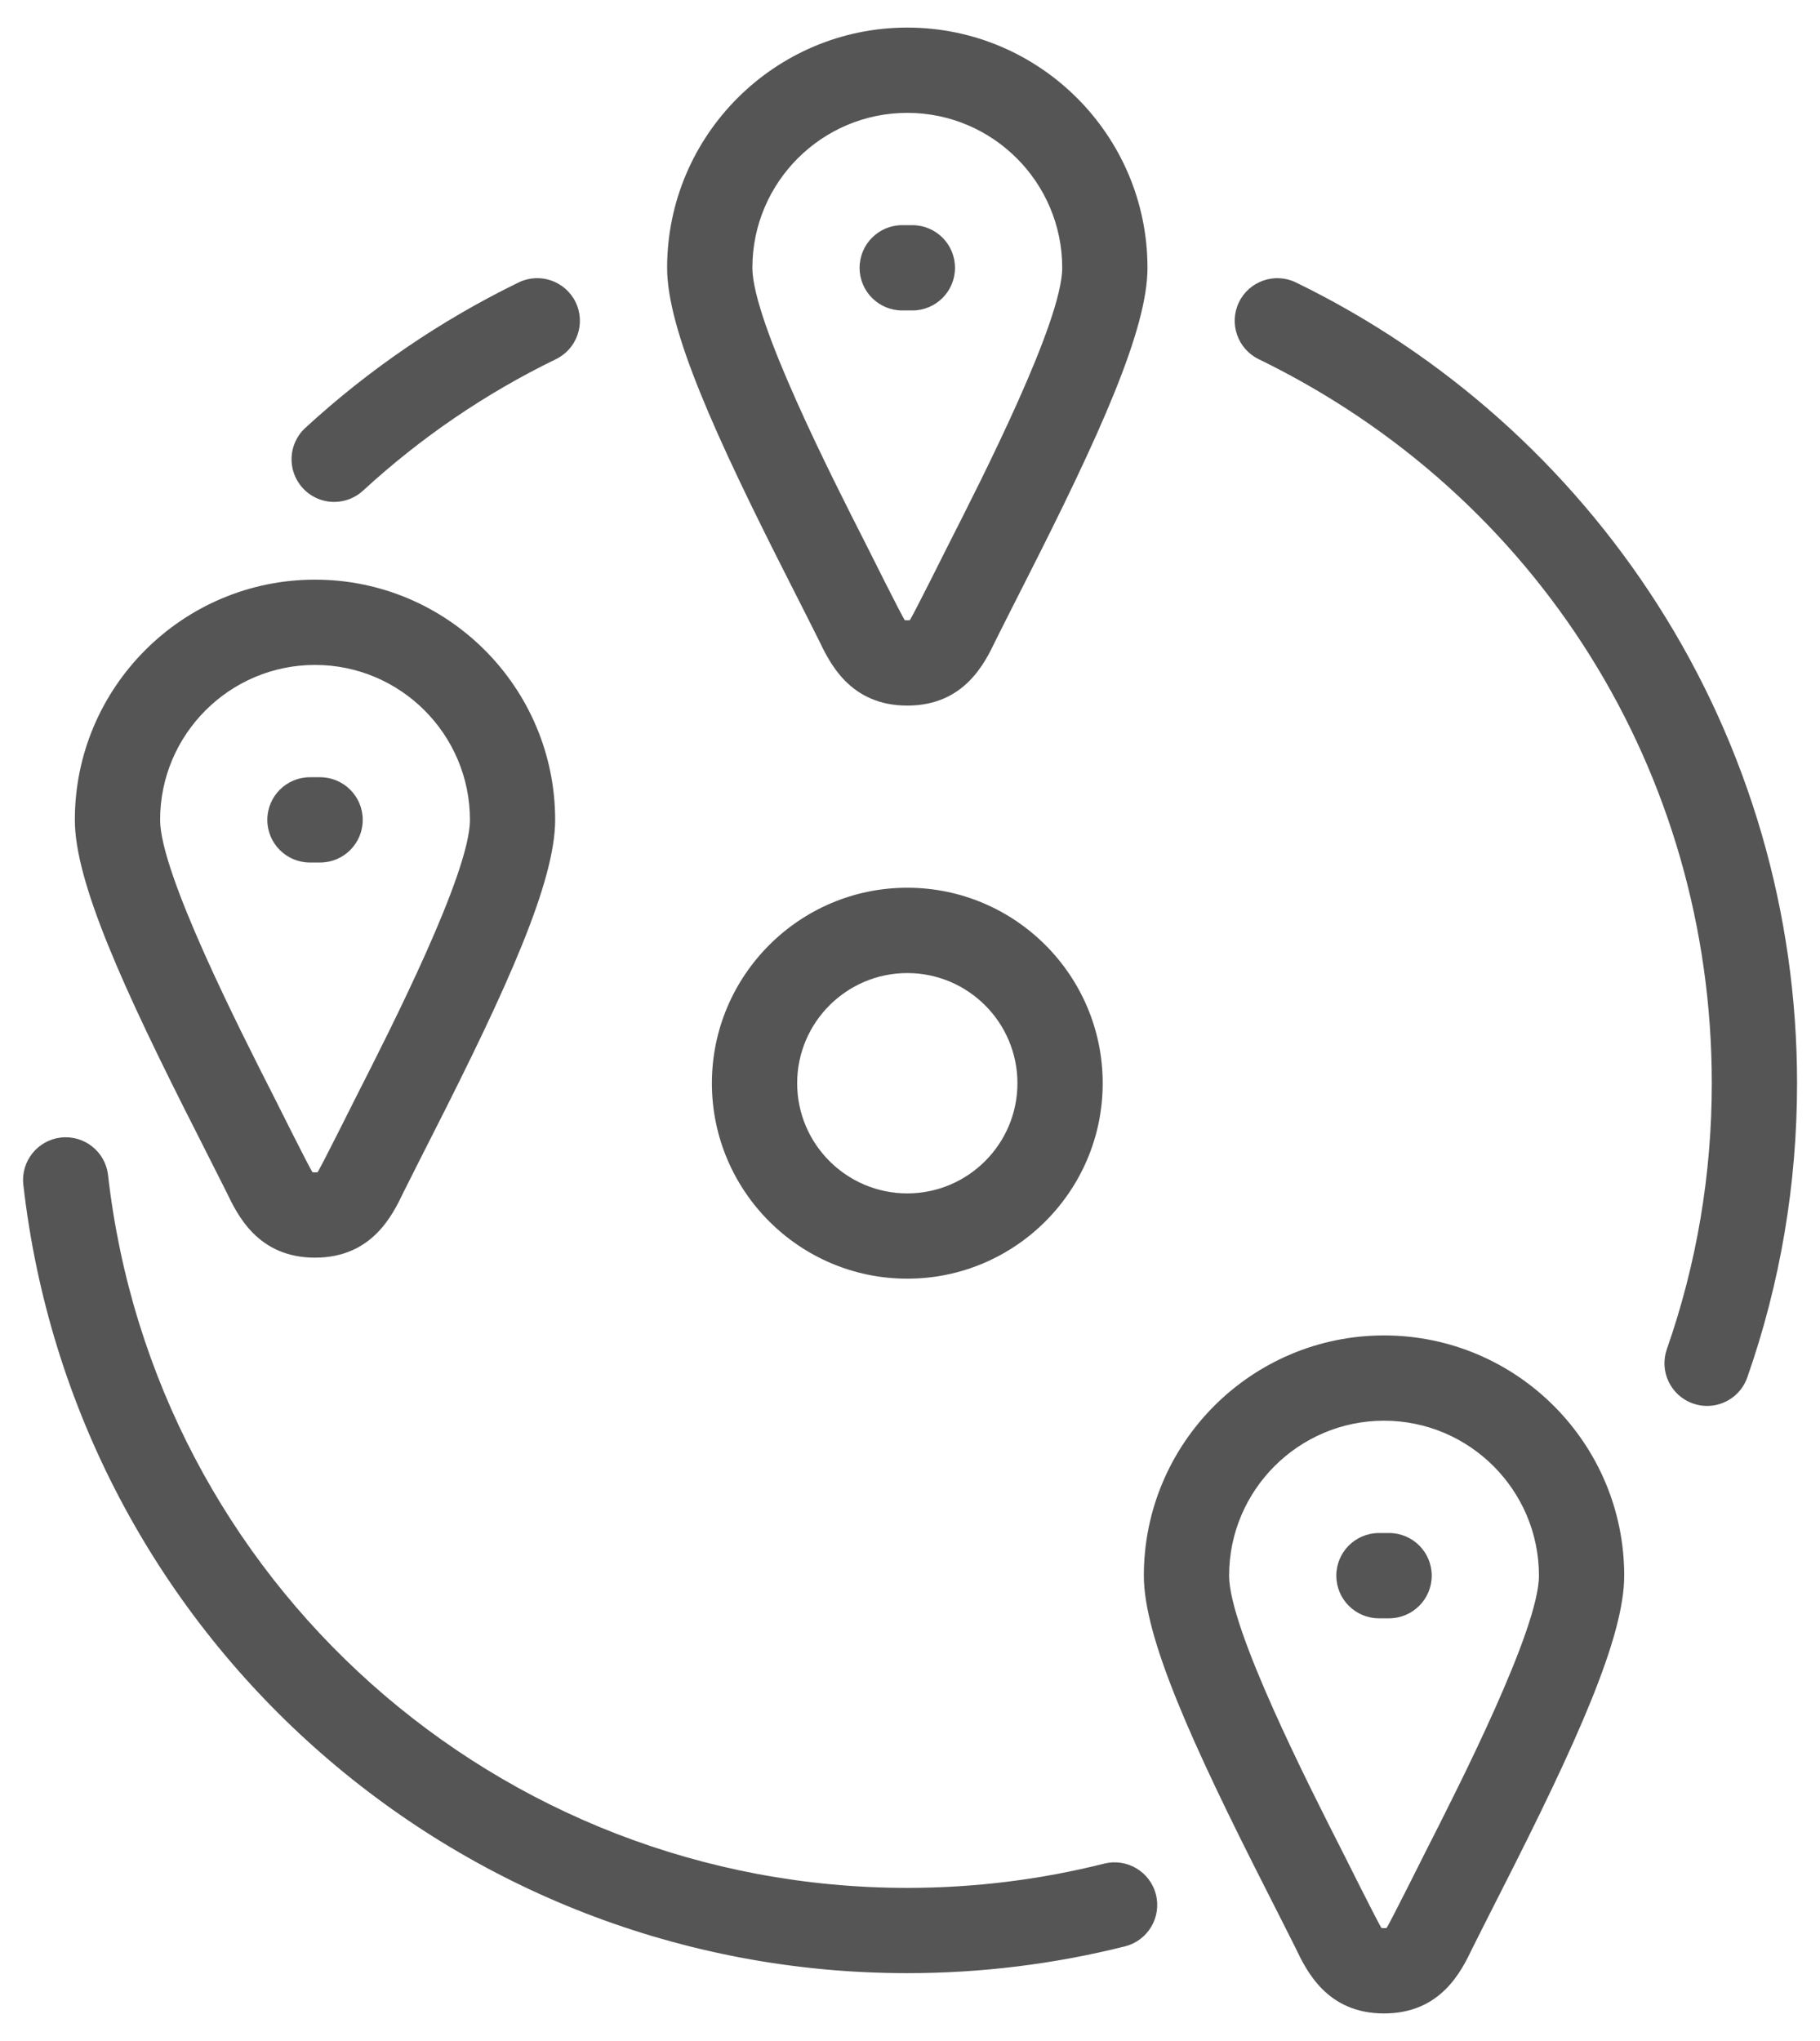 <svg width="33" height="37" viewBox="0 0 33 37" fill="none" xmlns="http://www.w3.org/2000/svg">
<path d="M14.844 11.599C15.043 12.016 15.413 12.791 16.451 12.791C17.489 12.791 17.859 12.016 18.058 11.599C18.082 11.547 18.575 10.575 18.575 10.575C19.952 7.868 20.806 5.967 20.806 4.855C20.806 2.454 18.852 0.5 16.451 0.5C14.05 0.5 12.096 2.454 12.096 4.855C12.096 5.967 12.95 7.868 14.327 10.575C14.327 10.575 14.82 11.547 14.844 11.599ZM16.451 2.046C18 2.046 19.26 3.306 19.26 4.855C19.26 5.82 17.814 8.661 17.197 9.874C17.197 9.874 16.54 11.19 16.496 11.243C16.477 11.245 16.425 11.245 16.406 11.243C16.362 11.19 15.705 9.874 15.705 9.874C15.088 8.661 13.642 5.82 13.642 4.855C13.642 3.306 14.902 2.046 16.451 2.046ZM12.908 19.637C12.908 21.591 14.497 23.18 16.451 23.18C18.405 23.18 19.994 21.591 19.994 19.637C19.994 17.683 18.405 16.093 16.451 16.093C14.497 16.093 12.908 17.683 12.908 19.637ZM18.448 19.637C18.448 20.738 17.552 21.634 16.451 21.634C15.35 21.634 14.454 20.738 14.454 19.637C14.454 18.536 15.35 17.64 16.451 17.64C17.552 17.64 18.448 18.535 18.448 19.637ZM25.095 24.209C22.694 24.209 20.74 26.162 20.74 28.563C20.74 29.676 21.594 31.577 22.971 34.284C22.971 34.284 23.464 35.256 23.488 35.307C23.687 35.724 24.057 36.5 25.095 36.5C26.133 36.5 26.503 35.724 26.702 35.308C26.726 35.256 27.219 34.284 27.219 34.284C28.596 31.577 29.45 29.676 29.45 28.563C29.45 26.162 27.496 24.209 25.095 24.209ZM25.841 33.583C25.841 33.583 25.184 34.899 25.14 34.952C25.121 34.954 25.069 34.954 25.05 34.952C25.006 34.899 24.349 33.583 24.349 33.583C23.732 32.369 22.286 29.528 22.286 28.564C22.286 27.015 23.546 25.755 25.095 25.755C26.644 25.755 27.904 27.015 27.904 28.564C27.904 29.529 26.458 32.37 25.841 33.583ZM32.584 19.637C32.584 21.465 32.281 23.259 31.682 24.969C31.571 25.288 31.272 25.487 30.953 25.487C30.868 25.487 30.782 25.473 30.697 25.443C30.294 25.302 30.082 24.861 30.223 24.458C30.764 22.913 31.038 21.291 31.038 19.637C31.038 14.005 27.89 8.976 22.822 6.511C22.439 6.324 22.279 5.862 22.465 5.478C22.652 5.094 23.115 4.934 23.499 5.121C26.181 6.426 28.449 8.447 30.058 10.965C31.711 13.553 32.584 16.552 32.584 19.637ZM15.586 4.855C15.586 4.428 15.932 4.082 16.359 4.082H16.543C16.97 4.082 17.316 4.428 17.316 4.855C17.316 5.282 16.97 5.628 16.543 5.628H16.359C15.932 5.628 15.586 5.282 15.586 4.855ZM4.105 21.607C4.304 22.023 4.674 22.799 5.712 22.799C6.75 22.799 7.12 22.023 7.319 21.607C7.343 21.555 7.836 20.583 7.836 20.583C9.213 17.876 10.066 15.975 10.066 14.863C10.066 12.461 8.113 10.508 5.712 10.508C3.311 10.508 1.357 12.461 1.357 14.863C1.357 15.975 2.211 17.876 3.588 20.583C3.588 20.583 4.08 21.555 4.105 21.607ZM5.712 12.054C7.261 12.054 8.521 13.314 8.521 14.863C8.521 15.828 7.075 18.669 6.458 19.882C6.458 19.882 5.801 21.198 5.757 21.251C5.738 21.253 5.686 21.253 5.667 21.251C5.623 21.198 4.966 19.882 4.966 19.882C4.349 18.669 2.903 15.828 2.903 14.863C2.903 13.314 4.163 12.054 5.712 12.054ZM25.96 28.564C25.96 28.99 25.614 29.337 25.187 29.337H25.003C24.576 29.337 24.23 28.99 24.23 28.564C24.23 28.137 24.576 27.791 25.003 27.791H25.187C25.614 27.791 25.96 28.137 25.96 28.564ZM20.959 34.345C21.064 34.759 20.812 35.179 20.398 35.284C19.115 35.606 17.787 35.77 16.451 35.77C8.239 35.77 1.349 29.625 0.423 21.477C0.375 21.053 0.68 20.67 1.104 20.622C1.528 20.573 1.911 20.878 1.959 21.302C2.796 28.669 9.026 34.224 16.451 34.224C17.66 34.224 18.861 34.076 20.021 33.784C20.435 33.681 20.855 33.931 20.959 34.345ZM4.847 14.863C4.847 14.436 5.193 14.09 5.62 14.09H5.804C6.231 14.09 6.577 14.436 6.577 14.863C6.577 15.29 6.231 15.636 5.804 15.636H5.62C5.193 15.636 4.847 15.29 4.847 14.863ZM5.49 8.849C5.201 8.534 5.222 8.045 5.536 7.757C6.693 6.693 7.995 5.806 9.404 5.12C9.787 4.934 10.25 5.094 10.437 5.478C10.623 5.861 10.464 6.324 10.08 6.511C8.806 7.13 7.629 7.932 6.582 8.895C6.434 9.031 6.246 9.099 6.059 9.099C5.851 9.099 5.643 9.015 5.49 8.849Z" fill="#555555"/>
</svg>

